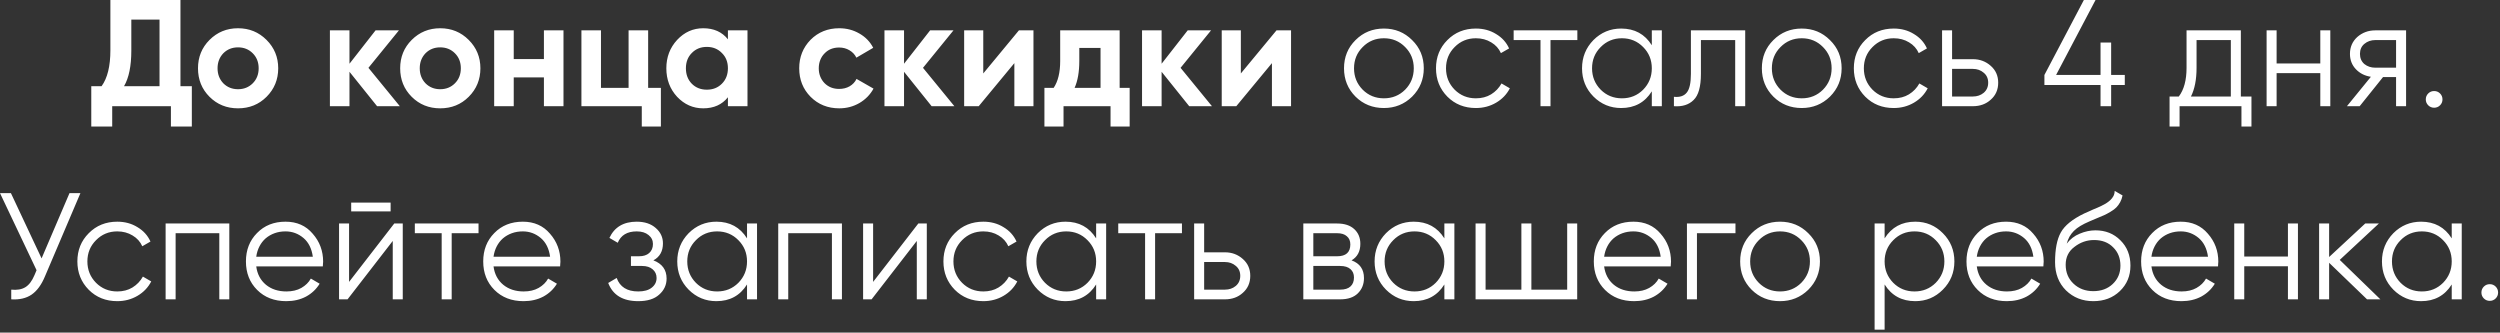 <?xml version="1.0" encoding="UTF-8"?> <svg xmlns="http://www.w3.org/2000/svg" width="233" height="31" viewBox="0 0 233 31" fill="none"><rect x="0" y="0" width="233" height="31" fill="#333333" stroke="none"/><path d="M16.819 8.032H17.879V11.793H15.929V9.898H10.458V11.793H8.507V8.032H9.468C10.015 7.279 10.288 6.162 10.288 4.682V0.003H16.819V8.032ZM14.868 8.032V1.827H12.239V4.711C12.239 6.152 12.013 7.26 11.56 8.032H14.868ZM24.842 9.022C24.126 9.738 23.24 10.096 22.184 10.096C21.129 10.096 20.243 9.738 19.527 9.022C18.811 8.306 18.453 7.42 18.453 6.364C18.453 5.318 18.811 4.437 19.527 3.721C20.253 2.995 21.138 2.633 22.184 2.633C23.23 2.633 24.116 2.995 24.842 3.721C25.568 4.447 25.93 5.328 25.93 6.364C25.93 7.41 25.568 8.296 24.842 9.022ZM20.813 7.764C21.181 8.131 21.638 8.315 22.184 8.315C22.731 8.315 23.188 8.131 23.556 7.764C23.923 7.396 24.107 6.93 24.107 6.364C24.107 5.799 23.923 5.332 23.556 4.965C23.188 4.597 22.731 4.414 22.184 4.414C21.638 4.414 21.181 4.597 20.813 4.965C20.455 5.342 20.276 5.808 20.276 6.364C20.276 6.92 20.455 7.387 20.813 7.764ZM37.264 9.898H35.144L32.571 6.69V9.898H30.747V2.83H32.571V5.94L35.002 2.83H37.179L34.338 6.322L37.264 9.898ZM43.685 9.022C42.969 9.738 42.083 10.096 41.028 10.096C39.972 10.096 39.087 9.738 38.37 9.022C37.654 8.306 37.296 7.42 37.296 6.364C37.296 5.318 37.654 4.437 38.37 3.721C39.096 2.995 39.982 2.633 41.028 2.633C42.074 2.633 42.96 2.995 43.685 3.721C44.411 4.447 44.774 5.328 44.774 6.364C44.774 7.41 44.411 8.296 43.685 9.022ZM39.657 7.764C40.024 8.131 40.481 8.315 41.028 8.315C41.574 8.315 42.032 8.131 42.399 7.764C42.767 7.396 42.95 6.93 42.95 6.364C42.95 5.799 42.767 5.332 42.399 4.965C42.032 4.597 41.574 4.414 41.028 4.414C40.481 4.414 40.024 4.597 39.657 4.965C39.298 5.342 39.12 5.808 39.12 6.364C39.12 6.92 39.298 7.387 39.657 7.764ZM50.693 2.83H52.517V9.898H50.693V7.213H47.88V9.898H46.057V2.83H47.88V5.502H50.693V2.83ZM60.407 8.188H61.595V11.793H59.814V9.898H54.188V2.83H56.011V8.188H58.584V2.83H60.407V8.188ZM67.842 2.83H69.666V9.898H67.842V9.064C67.296 9.752 66.528 10.096 65.538 10.096C64.596 10.096 63.785 9.738 63.107 9.022C62.438 8.296 62.103 7.41 62.103 6.364C62.103 5.328 62.438 4.447 63.107 3.721C63.785 2.995 64.596 2.633 65.538 2.633C66.528 2.633 67.296 2.977 67.842 3.664V2.83ZM64.478 7.806C64.845 8.174 65.312 8.358 65.877 8.358C66.443 8.358 66.909 8.174 67.277 7.806C67.654 7.429 67.842 6.949 67.842 6.364C67.842 5.78 67.654 5.304 67.277 4.937C66.909 4.56 66.443 4.371 65.877 4.371C65.312 4.371 64.845 4.56 64.478 4.937C64.11 5.304 63.926 5.78 63.926 6.364C63.926 6.949 64.11 7.429 64.478 7.806ZM78.218 10.096C77.153 10.096 76.262 9.738 75.546 9.022C74.839 8.306 74.486 7.42 74.486 6.364C74.486 5.318 74.839 4.433 75.546 3.707C76.262 2.991 77.153 2.633 78.218 2.633C78.906 2.633 79.532 2.797 80.098 3.127C80.663 3.448 81.092 3.891 81.384 4.456L79.815 5.375C79.674 5.083 79.457 4.852 79.165 4.682C78.882 4.513 78.562 4.428 78.204 4.428C77.93 4.428 77.676 4.475 77.44 4.569C77.214 4.663 77.016 4.8 76.847 4.979C76.677 5.149 76.545 5.351 76.451 5.587C76.356 5.823 76.309 6.082 76.309 6.364C76.309 6.911 76.488 7.373 76.847 7.75C77.205 8.108 77.657 8.287 78.204 8.287C78.571 8.287 78.896 8.207 79.179 8.047C79.471 7.877 79.688 7.646 79.829 7.354L81.412 8.259C81.102 8.824 80.663 9.272 80.098 9.602C79.532 9.931 78.906 10.096 78.218 10.096ZM88.949 9.898H86.828L84.256 6.69V9.898H82.432V2.83H84.256V5.94L86.687 2.83H88.864L86.023 6.322L88.949 9.898ZM94.962 2.83H96.319V9.898H94.538V5.884L91.216 9.898H89.859V2.83H91.64V6.845L94.962 2.83ZM104.351 8.188H105.284V11.793H103.503V9.898H99.121V11.793H97.34V8.188H98.202C98.607 7.585 98.81 6.751 98.81 5.686V2.83H104.351V8.188ZM102.57 8.188V4.47H100.591V5.686C100.591 6.704 100.445 7.538 100.153 8.188H102.57ZM112.955 9.898H110.835L108.262 6.69V9.898H106.438V2.83H108.262V5.94L110.693 2.83H112.87L110.029 6.322L112.955 9.898ZM118.969 2.83H120.326V9.898H118.544V5.884L115.222 9.898H113.865V2.83H115.647V6.845L118.969 2.83ZM131.609 9.008C130.883 9.715 130.007 10.068 128.98 10.068C127.934 10.068 127.052 9.715 126.336 9.008C125.62 8.292 125.262 7.41 125.262 6.364C125.262 5.318 125.62 4.442 126.336 3.735C127.052 3.019 127.934 2.661 128.98 2.661C130.016 2.661 130.893 3.019 131.609 3.735C132.335 4.442 132.697 5.318 132.697 6.364C132.697 7.401 132.335 8.282 131.609 9.008ZM127.001 8.358C127.538 8.895 128.197 9.163 128.98 9.163C129.762 9.163 130.421 8.895 130.959 8.358C131.496 7.811 131.764 7.147 131.764 6.364C131.764 5.582 131.496 4.923 130.959 4.385C130.421 3.839 129.762 3.566 128.98 3.566C128.197 3.566 127.538 3.839 127.001 4.385C126.463 4.923 126.195 5.582 126.195 6.364C126.195 7.147 126.463 7.811 127.001 8.358ZM137.552 10.068C136.487 10.068 135.602 9.715 134.895 9.008C134.188 8.292 133.835 7.41 133.835 6.364C133.835 5.318 134.188 4.442 134.895 3.735C135.602 3.019 136.487 2.661 137.552 2.661C138.259 2.661 138.886 2.83 139.432 3.17C139.988 3.5 140.394 3.947 140.648 4.513L139.885 4.951C139.696 4.527 139.395 4.192 138.98 3.947C138.565 3.693 138.089 3.566 137.552 3.566C136.77 3.566 136.11 3.839 135.573 4.385C135.036 4.923 134.768 5.582 134.768 6.364C134.768 7.147 135.036 7.811 135.573 8.358C136.11 8.895 136.77 9.163 137.552 9.163C138.089 9.163 138.561 9.041 138.966 8.796C139.381 8.541 139.706 8.202 139.941 7.778L140.719 8.23C140.427 8.796 139.998 9.243 139.432 9.573C138.867 9.903 138.24 10.068 137.552 10.068ZM147.009 2.83V3.735H144.507V9.898H143.574V3.735H141.072V2.83H147.009ZM153.949 2.83H154.882V9.898H153.949V8.513C153.298 9.55 152.346 10.068 151.093 10.068C150.085 10.068 149.222 9.71 148.506 8.994C147.799 8.278 147.446 7.401 147.446 6.364C147.446 5.337 147.799 4.461 148.506 3.735C149.222 3.019 150.085 2.661 151.093 2.661C152.346 2.661 153.298 3.179 153.949 4.216V2.83ZM149.185 8.358C149.722 8.895 150.382 9.163 151.164 9.163C151.946 9.163 152.606 8.895 153.143 8.358C153.68 7.811 153.949 7.147 153.949 6.364C153.949 5.582 153.68 4.923 153.143 4.385C152.606 3.839 151.946 3.566 151.164 3.566C150.382 3.566 149.722 3.839 149.185 4.385C148.648 4.923 148.379 5.582 148.379 6.364C148.379 7.147 148.648 7.811 149.185 8.358ZM162.653 2.83V9.898H161.72V3.735H158.525V6.887C158.525 8.075 158.299 8.885 157.846 9.319C157.404 9.762 156.791 9.955 156.009 9.898V9.022C156.546 9.079 156.942 8.951 157.196 8.64C157.46 8.329 157.592 7.745 157.592 6.887V2.83H162.653ZM170.552 9.008C169.826 9.715 168.95 10.068 167.923 10.068C166.877 10.068 165.995 9.715 165.279 9.008C164.563 8.292 164.205 7.41 164.205 6.364C164.205 5.318 164.563 4.442 165.279 3.735C165.995 3.019 166.877 2.661 167.923 2.661C168.959 2.661 169.836 3.019 170.552 3.735C171.278 4.442 171.64 5.318 171.64 6.364C171.64 7.401 171.278 8.282 170.552 9.008ZM165.944 8.358C166.481 8.895 167.14 9.163 167.923 9.163C168.705 9.163 169.365 8.895 169.902 8.358C170.439 7.811 170.707 7.147 170.707 6.364C170.707 5.582 170.439 4.923 169.902 4.385C169.365 3.839 168.705 3.566 167.923 3.566C167.14 3.566 166.481 3.839 165.944 4.385C165.406 4.923 165.138 5.582 165.138 6.364C165.138 7.147 165.406 7.811 165.944 8.358ZM176.495 10.068C175.43 10.068 174.545 9.715 173.838 9.008C173.131 8.292 172.778 7.41 172.778 6.364C172.778 5.318 173.131 4.442 173.838 3.735C174.545 3.019 175.43 2.661 176.495 2.661C177.202 2.661 177.829 2.83 178.375 3.17C178.931 3.5 179.337 3.947 179.591 4.513L178.828 4.951C178.639 4.527 178.338 4.192 177.923 3.947C177.508 3.693 177.033 3.566 176.495 3.566C175.713 3.566 175.053 3.839 174.516 4.385C173.979 4.923 173.711 5.582 173.711 6.364C173.711 7.147 173.979 7.811 174.516 8.358C175.053 8.895 175.713 9.163 176.495 9.163C177.033 9.163 177.504 9.041 177.909 8.796C178.324 8.541 178.649 8.202 178.884 7.778L179.662 8.23C179.37 8.796 178.941 9.243 178.375 9.573C177.81 9.903 177.183 10.068 176.495 10.068ZM183.871 5.516C184.521 5.516 185.077 5.724 185.539 6.138C186.001 6.543 186.232 7.067 186.232 7.707C186.232 8.358 186.001 8.885 185.539 9.291C185.096 9.696 184.54 9.898 183.871 9.898H181.001V2.83H181.934V5.516H183.871ZM183.871 8.994C184.267 8.994 184.601 8.881 184.875 8.654C185.157 8.419 185.299 8.103 185.299 7.707C185.299 7.312 185.157 7.001 184.875 6.774C184.601 6.539 184.267 6.421 183.871 6.421H181.934V8.994H183.871ZM198.031 6.986V7.919H196.759V9.898H195.77V7.919H190.539V6.986L194.215 0.003H195.303L191.628 6.986H195.77V3.961H196.759V6.986H198.031ZM208.847 8.994H209.836V11.793H208.903V9.898H203.136V11.793H202.203V8.994H203.065C203.546 8.362 203.786 7.472 203.786 6.322V2.83H208.847V8.994ZM207.914 8.994V3.735H204.719V6.322C204.719 7.415 204.544 8.306 204.196 8.994H207.914ZM216.252 2.83H217.185V9.898H216.252V6.817H212.18V9.898H211.247V2.83H212.18V5.912H216.252V2.83ZM224.247 2.83V9.898H223.314V7.184H222.098L219.921 9.898H218.733L220.967 7.156C220.402 7.071 219.935 6.836 219.567 6.449C219.2 6.063 219.016 5.587 219.016 5.022C219.016 4.39 219.242 3.867 219.695 3.452C220.166 3.038 220.727 2.83 221.377 2.83H224.247ZM223.314 6.308V3.735H221.377C220.981 3.735 220.642 3.853 220.359 4.089C220.086 4.315 219.949 4.626 219.949 5.022C219.949 5.417 220.086 5.733 220.359 5.969C220.642 6.195 220.981 6.308 221.377 6.308H223.314ZM227.413 9.814C227.262 9.964 227.078 10.04 226.862 10.04C226.645 10.04 226.461 9.964 226.31 9.814C226.16 9.663 226.084 9.479 226.084 9.262C226.084 9.046 226.16 8.862 226.31 8.711C226.461 8.56 226.645 8.485 226.862 8.485C227.078 8.485 227.262 8.56 227.413 8.711C227.564 8.862 227.639 9.046 227.639 9.262C227.639 9.479 227.564 9.663 227.413 9.814ZM6.476 18.003H7.494L4.2 25.736C3.87 26.537 3.451 27.111 2.942 27.46C2.442 27.799 1.811 27.946 1.048 27.898V26.994C1.585 27.05 2.023 26.975 2.362 26.768C2.702 26.56 2.984 26.188 3.21 25.651L3.408 25.184L0.002 18.003H1.019L3.875 24.082L6.476 18.003ZM10.929 28.068C9.864 28.068 8.978 27.715 8.271 27.008C7.564 26.292 7.211 25.41 7.211 24.364C7.211 23.318 7.564 22.442 8.271 21.735C8.978 21.019 9.864 20.661 10.929 20.661C11.636 20.661 12.262 20.83 12.809 21.17C13.365 21.5 13.77 21.947 14.024 22.513L13.261 22.951C13.073 22.527 12.771 22.192 12.356 21.947C11.942 21.693 11.466 21.566 10.929 21.566C10.146 21.566 9.487 21.839 8.95 22.385C8.412 22.923 8.144 23.582 8.144 24.364C8.144 25.147 8.412 25.811 8.95 26.358C9.487 26.895 10.146 27.163 10.929 27.163C11.466 27.163 11.937 27.041 12.342 26.796C12.757 26.541 13.082 26.202 13.318 25.778L14.095 26.23C13.803 26.796 13.374 27.244 12.809 27.573C12.243 27.903 11.617 28.068 10.929 28.068ZM21.372 20.83V27.898H20.439V21.735H16.368V27.898H15.435V20.83H21.372ZM26.61 20.661C27.666 20.661 28.509 21.033 29.14 21.777C29.791 22.513 30.116 23.384 30.116 24.393C30.116 24.44 30.111 24.501 30.102 24.576C30.102 24.652 30.097 24.737 30.088 24.831H23.882C23.976 25.547 24.278 26.117 24.787 26.541C25.296 26.956 25.932 27.163 26.695 27.163C27.232 27.163 27.694 27.055 28.08 26.838C28.476 26.612 28.773 26.32 28.971 25.962L29.791 26.442C29.48 26.951 29.056 27.352 28.518 27.644C27.981 27.927 27.369 28.068 26.681 28.068C25.569 28.068 24.664 27.719 23.967 27.022C23.269 26.325 22.921 25.439 22.921 24.364C22.921 23.299 23.265 22.418 23.953 21.721C24.64 21.014 25.526 20.661 26.61 20.661ZM26.61 21.566C26.243 21.566 25.903 21.622 25.592 21.735C25.281 21.848 25.003 22.008 24.758 22.216C24.523 22.423 24.329 22.673 24.179 22.965C24.028 23.257 23.929 23.578 23.882 23.926H29.155C29.051 23.172 28.764 22.593 28.292 22.188C27.802 21.773 27.242 21.566 26.61 21.566ZM32.731 19.7V18.88H36.406V19.7H32.731ZM36.745 20.83H37.537V27.898H36.604V22.456L32.392 27.898H31.6V20.83H32.533V26.273L36.745 20.83ZM44.599 20.83V21.735H42.097V27.898H41.164V21.735H38.662V20.83H44.599ZM48.725 20.661C49.781 20.661 50.624 21.033 51.256 21.777C51.906 22.513 52.231 23.384 52.231 24.393C52.231 24.44 52.226 24.501 52.217 24.576C52.217 24.652 52.212 24.737 52.203 24.831H45.997C46.091 25.547 46.393 26.117 46.902 26.541C47.411 26.956 48.047 27.163 48.81 27.163C49.347 27.163 49.809 27.055 50.195 26.838C50.591 26.612 50.888 26.32 51.086 25.962L51.906 26.442C51.595 26.951 51.171 27.352 50.634 27.644C50.096 27.927 49.484 28.068 48.796 28.068C47.684 28.068 46.779 27.719 46.082 27.022C45.385 26.325 45.036 25.439 45.036 24.364C45.036 23.299 45.38 22.418 46.068 21.721C46.756 21.014 47.642 20.661 48.725 20.661ZM48.725 21.566C48.358 21.566 48.019 21.622 47.708 21.735C47.397 21.848 47.118 22.008 46.873 22.216C46.638 22.423 46.445 22.673 46.294 22.965C46.143 23.257 46.044 23.578 45.997 23.926H51.27C51.166 23.172 50.879 22.593 50.407 22.188C49.917 21.773 49.357 21.566 48.725 21.566ZM60.896 24.265C61.716 24.576 62.126 25.142 62.126 25.962C62.126 26.555 61.895 27.055 61.433 27.46C60.99 27.866 60.34 28.068 59.483 28.068C58.05 28.068 57.117 27.503 56.684 26.372L57.475 25.905C57.777 26.744 58.446 27.163 59.483 27.163C60.029 27.163 60.449 27.046 60.741 26.81C61.042 26.574 61.193 26.273 61.193 25.905C61.193 25.575 61.071 25.307 60.825 25.099C60.59 24.892 60.26 24.788 59.836 24.788H58.804V23.884H59.553C59.959 23.884 60.274 23.785 60.5 23.587C60.736 23.38 60.854 23.097 60.854 22.739C60.854 22.399 60.717 22.122 60.444 21.905C60.17 21.679 59.803 21.566 59.341 21.566C58.455 21.566 57.866 21.919 57.574 22.626L56.797 22.173C57.268 21.165 58.116 20.661 59.341 20.661C60.086 20.661 60.679 20.859 61.122 21.255C61.565 21.641 61.787 22.117 61.787 22.682C61.787 23.417 61.49 23.945 60.896 24.265ZM69.623 20.83H70.555V27.898H69.623V26.513C68.972 27.55 68.02 28.068 66.767 28.068C65.759 28.068 64.896 27.71 64.18 26.994C63.473 26.277 63.12 25.401 63.12 24.364C63.12 23.337 63.473 22.461 64.18 21.735C64.896 21.019 65.759 20.661 66.767 20.661C68.02 20.661 68.972 21.179 69.623 22.216V20.83ZM64.859 26.358C65.396 26.895 66.055 27.163 66.838 27.163C67.62 27.163 68.28 26.895 68.817 26.358C69.354 25.811 69.623 25.147 69.623 24.364C69.623 23.582 69.354 22.923 68.817 22.385C68.28 21.839 67.62 21.566 66.838 21.566C66.055 21.566 65.396 21.839 64.859 22.385C64.322 22.923 64.053 23.582 64.053 24.364C64.053 25.147 64.322 25.811 64.859 26.358ZM78.468 20.83V27.898H77.535V21.735H73.464V27.898H72.531V20.83H78.468ZM85.587 20.83H86.378V27.898H85.445V22.456L81.233 27.898H80.441V20.83H81.374V26.273L85.587 20.83ZM91.645 28.068C90.58 28.068 89.694 27.715 88.987 27.008C88.28 26.292 87.927 25.41 87.927 24.364C87.927 23.318 88.28 22.442 88.987 21.735C89.694 21.019 90.58 20.661 91.645 20.661C92.352 20.661 92.978 20.83 93.525 21.17C94.081 21.5 94.486 21.947 94.741 22.513L93.977 22.951C93.789 22.527 93.487 22.192 93.073 21.947C92.658 21.693 92.182 21.566 91.645 21.566C90.863 21.566 90.203 21.839 89.666 22.385C89.129 22.923 88.86 23.582 88.86 24.364C88.86 25.147 89.129 25.811 89.666 26.358C90.203 26.895 90.863 27.163 91.645 27.163C92.182 27.163 92.653 27.041 93.058 26.796C93.473 26.541 93.798 26.202 94.034 25.778L94.811 26.23C94.519 26.796 94.09 27.244 93.525 27.573C92.959 27.903 92.333 28.068 91.645 28.068ZM102.16 20.83H103.093V27.898H102.16V26.513C101.51 27.55 100.558 28.068 99.305 28.068C98.296 28.068 97.434 27.71 96.718 26.994C96.011 26.277 95.658 25.401 95.658 24.364C95.658 23.337 96.011 22.461 96.718 21.735C97.434 21.019 98.296 20.661 99.305 20.661C100.558 20.661 101.51 21.179 102.16 22.216V20.83ZM97.396 26.358C97.933 26.895 98.593 27.163 99.375 27.163C100.158 27.163 100.817 26.895 101.354 26.358C101.892 25.811 102.16 25.147 102.16 24.364C102.16 23.582 101.892 22.923 101.354 22.385C100.817 21.839 100.158 21.566 99.375 21.566C98.593 21.566 97.933 21.839 97.396 22.385C96.859 22.923 96.591 23.582 96.591 24.364C96.591 25.147 96.859 25.811 97.396 26.358ZM110.158 20.83V21.735H107.655V27.898H106.722V21.735H104.22V20.83H110.158ZM114.164 23.516C114.814 23.516 115.37 23.724 115.832 24.138C116.294 24.544 116.525 25.067 116.525 25.707C116.525 26.358 116.294 26.885 115.832 27.291C115.389 27.696 114.833 27.898 114.164 27.898H111.294V20.83H112.227V23.516H114.164ZM114.164 26.994C114.56 26.994 114.894 26.881 115.168 26.654C115.45 26.419 115.592 26.103 115.592 25.707C115.592 25.311 115.45 25.001 115.168 24.774C114.894 24.539 114.56 24.421 114.164 24.421H112.227V26.994H114.164ZM125.964 24.265C126.737 24.548 127.123 25.099 127.123 25.919C127.123 26.494 126.93 26.97 126.543 27.347C126.166 27.715 125.62 27.898 124.904 27.898H121.469V20.83H124.621C125.309 20.83 125.841 21.005 126.218 21.354C126.595 21.702 126.784 22.159 126.784 22.725C126.784 23.431 126.51 23.945 125.964 24.265ZM122.402 21.735V23.884H124.621C125.441 23.884 125.851 23.516 125.851 22.781C125.851 22.451 125.742 22.197 125.526 22.018C125.318 21.829 125.017 21.735 124.621 21.735H122.402ZM124.904 26.994C125.328 26.994 125.648 26.895 125.865 26.697C126.082 26.499 126.19 26.221 126.19 25.863C126.19 25.533 126.082 25.274 125.865 25.085C125.648 24.887 125.328 24.788 124.904 24.788H122.402V26.994H124.904ZM134.615 20.83H135.548V27.898H134.615V26.513C133.965 27.55 133.013 28.068 131.76 28.068C130.751 28.068 129.889 27.71 129.173 26.994C128.466 26.277 128.112 25.401 128.112 24.364C128.112 23.337 128.466 22.461 129.173 21.735C129.889 21.019 130.751 20.661 131.76 20.661C133.013 20.661 133.965 21.179 134.615 22.216V20.83ZM129.851 26.358C130.388 26.895 131.048 27.163 131.83 27.163C132.612 27.163 133.272 26.895 133.809 26.358C134.346 25.811 134.615 25.147 134.615 24.364C134.615 23.582 134.346 22.923 133.809 22.385C133.272 21.839 132.612 21.566 131.83 21.566C131.048 21.566 130.388 21.839 129.851 22.385C129.314 22.923 129.045 23.582 129.045 24.364C129.045 25.147 129.314 25.811 129.851 26.358ZM146.062 20.83H146.995V27.898H137.523V20.83H138.456V26.994H141.793V20.83H142.725V26.994H146.062V20.83ZM152.233 20.661C153.288 20.661 154.132 21.033 154.763 21.777C155.414 22.513 155.739 23.384 155.739 24.393C155.739 24.44 155.734 24.501 155.725 24.576C155.725 24.652 155.72 24.737 155.71 24.831H149.505C149.599 25.547 149.901 26.117 150.409 26.541C150.918 26.956 151.554 27.163 152.318 27.163C152.855 27.163 153.317 27.055 153.703 26.838C154.099 26.612 154.396 26.32 154.594 25.962L155.414 26.442C155.103 26.951 154.678 27.352 154.141 27.644C153.604 27.927 152.992 28.068 152.304 28.068C151.192 28.068 150.287 27.719 149.59 27.022C148.892 26.325 148.543 25.439 148.543 24.364C148.543 23.299 148.887 22.418 149.575 21.721C150.263 21.014 151.149 20.661 152.233 20.661ZM152.233 21.566C151.865 21.566 151.526 21.622 151.215 21.735C150.904 21.848 150.626 22.008 150.381 22.216C150.146 22.423 149.952 22.673 149.802 22.965C149.651 23.257 149.552 23.578 149.505 23.926H154.777C154.674 23.172 154.386 22.593 153.915 22.188C153.425 21.773 152.864 21.566 152.233 21.566ZM161.746 20.83V21.735H158.156V27.898H157.223V20.83H161.746ZM168.53 27.008C167.804 27.715 166.927 28.068 165.9 28.068C164.854 28.068 163.973 27.715 163.257 27.008C162.541 26.292 162.183 25.41 162.183 24.364C162.183 23.318 162.541 22.442 163.257 21.735C163.973 21.019 164.854 20.661 165.9 20.661C166.937 20.661 167.813 21.019 168.53 21.735C169.255 22.442 169.618 23.318 169.618 24.364C169.618 25.401 169.255 26.282 168.53 27.008ZM163.921 26.358C164.458 26.895 165.118 27.163 165.9 27.163C166.682 27.163 167.342 26.895 167.879 26.358C168.416 25.811 168.685 25.147 168.685 24.364C168.685 23.582 168.416 22.923 167.879 22.385C167.342 21.839 166.682 21.566 165.9 21.566C165.118 21.566 164.458 21.839 163.921 22.385C163.384 22.923 163.115 23.582 163.115 24.364C163.115 25.147 163.384 25.811 163.921 26.358ZM178.502 20.661C179.51 20.661 180.368 21.019 181.075 21.735C181.791 22.451 182.149 23.328 182.149 24.364C182.149 25.401 181.791 26.277 181.075 26.994C180.368 27.71 179.51 28.068 178.502 28.068C177.248 28.068 176.297 27.55 175.646 26.513V30.726H174.713V20.83H175.646V22.216C176.297 21.179 177.248 20.661 178.502 20.661ZM176.452 26.358C176.989 26.895 177.649 27.163 178.431 27.163C179.213 27.163 179.873 26.895 180.41 26.358C180.947 25.811 181.216 25.147 181.216 24.364C181.216 23.582 180.947 22.923 180.41 22.385C179.873 21.839 179.213 21.566 178.431 21.566C177.649 21.566 176.989 21.839 176.452 22.385C175.915 22.923 175.646 23.582 175.646 24.364C175.646 25.147 175.915 25.811 176.452 26.358ZM186.966 20.661C188.021 20.661 188.865 21.033 189.496 21.777C190.146 22.513 190.471 23.384 190.471 24.393C190.471 24.44 190.467 24.501 190.457 24.576C190.457 24.652 190.452 24.737 190.443 24.831H184.237C184.332 25.547 184.633 26.117 185.142 26.541C185.651 26.956 186.287 27.163 187.05 27.163C187.588 27.163 188.049 27.055 188.436 26.838C188.832 26.612 189.128 26.32 189.326 25.962L190.146 26.442C189.835 26.951 189.411 27.352 188.874 27.644C188.337 27.927 187.724 28.068 187.036 28.068C185.924 28.068 185.02 27.719 184.322 27.022C183.625 26.325 183.276 25.439 183.276 24.364C183.276 23.299 183.62 22.418 184.308 21.721C184.996 21.014 185.882 20.661 186.966 20.661ZM186.966 21.566C186.598 21.566 186.259 21.622 185.948 21.735C185.637 21.848 185.359 22.008 185.114 22.216C184.878 22.423 184.685 22.673 184.534 22.965C184.383 23.257 184.284 23.578 184.237 23.926H189.51C189.406 23.172 189.119 22.593 188.648 22.188C188.158 21.773 187.597 21.566 186.966 21.566ZM195.094 28.068C194.085 28.068 193.237 27.733 192.549 27.064C191.871 26.386 191.531 25.509 191.531 24.435C191.531 23.229 191.71 22.305 192.068 21.665C192.427 21.014 193.152 20.425 194.245 19.898C194.349 19.85 194.467 19.799 194.599 19.742C194.74 19.676 194.896 19.605 195.065 19.53C195.395 19.398 195.654 19.285 195.843 19.191C195.984 19.125 196.125 19.049 196.267 18.965C196.418 18.87 196.554 18.767 196.677 18.654C196.799 18.54 196.898 18.413 196.974 18.272C197.049 18.121 197.087 17.961 197.087 17.791L197.822 18.215C197.775 18.451 197.699 18.663 197.596 18.851C197.483 19.049 197.365 19.209 197.242 19.332C197.129 19.454 196.945 19.591 196.691 19.742C196.568 19.817 196.46 19.879 196.366 19.926C196.272 19.973 196.187 20.015 196.111 20.053L195.405 20.35L194.74 20.633C194.41 20.774 194.128 20.915 193.892 21.057C193.656 21.198 193.454 21.354 193.284 21.523C193.124 21.683 192.987 21.862 192.874 22.06C192.771 22.249 192.686 22.465 192.62 22.71C192.94 22.286 193.345 21.975 193.835 21.777C194.326 21.57 194.811 21.467 195.291 21.467C196.234 21.467 197.011 21.777 197.624 22.399C198.246 23.012 198.557 23.799 198.557 24.76C198.557 25.712 198.227 26.504 197.567 27.135C196.917 27.757 196.093 28.068 195.094 28.068ZM195.094 27.135C195.829 27.135 196.432 26.914 196.903 26.471C197.384 26.018 197.624 25.448 197.624 24.76C197.624 24.063 197.398 23.493 196.945 23.05C196.502 22.597 195.909 22.371 195.164 22.371C194.495 22.371 193.887 22.583 193.341 23.007C192.794 23.413 192.521 23.969 192.521 24.675C192.521 25.392 192.766 25.981 193.256 26.442C193.746 26.904 194.358 27.135 195.094 27.135ZM203.241 20.661C204.297 20.661 205.14 21.033 205.772 21.777C206.422 22.513 206.747 23.384 206.747 24.393C206.747 24.44 206.742 24.501 206.733 24.576C206.733 24.652 206.728 24.737 206.719 24.831H200.513C200.607 25.547 200.909 26.117 201.418 26.541C201.927 26.956 202.563 27.163 203.326 27.163C203.863 27.163 204.325 27.055 204.711 26.838C205.107 26.612 205.404 26.32 205.602 25.962L206.422 26.442C206.111 26.951 205.687 27.352 205.15 27.644C204.613 27.927 204 28.068 203.312 28.068C202.2 28.068 201.295 27.719 200.598 27.022C199.901 26.325 199.552 25.439 199.552 24.364C199.552 23.299 199.896 22.418 200.584 21.721C201.272 21.014 202.158 20.661 203.241 20.661ZM203.241 21.566C202.874 21.566 202.535 21.622 202.224 21.735C201.913 21.848 201.635 22.008 201.39 22.216C201.154 22.423 200.961 22.673 200.81 22.965C200.659 23.257 200.56 23.578 200.513 23.926H205.786C205.682 23.172 205.395 22.593 204.924 22.188C204.433 21.773 203.873 21.566 203.241 21.566ZM213.235 20.83H214.168V27.898H213.235V24.817H209.164V27.898H208.231V20.83H209.164V23.912H213.235V20.83ZM221.852 27.898H220.608L217.074 24.492V27.898H216.141V20.83H217.074V23.954L220.439 20.83H221.711L218.064 24.223L221.852 27.898ZM228.501 20.83H229.434V27.898H228.501V26.513C227.851 27.55 226.899 28.068 225.645 28.068C224.637 28.068 223.775 27.71 223.058 26.994C222.352 26.277 221.998 25.401 221.998 24.364C221.998 23.337 222.352 22.461 223.058 21.735C223.775 21.019 224.637 20.661 225.645 20.661C226.899 20.661 227.851 21.179 228.501 22.216V20.83ZM223.737 26.358C224.274 26.895 224.934 27.163 225.716 27.163C226.498 27.163 227.158 26.895 227.695 26.358C228.232 25.811 228.501 25.147 228.501 24.364C228.501 23.582 228.232 22.923 227.695 22.385C227.158 21.839 226.498 21.566 225.716 21.566C224.934 21.566 224.274 21.839 223.737 22.385C223.2 22.923 222.931 23.582 222.931 24.364C222.931 25.147 223.2 25.811 223.737 26.358ZM232.597 27.814C232.446 27.964 232.262 28.04 232.045 28.04C231.829 28.04 231.645 27.964 231.494 27.814C231.343 27.663 231.268 27.479 231.268 27.262C231.268 27.046 231.343 26.862 231.494 26.711C231.645 26.56 231.829 26.485 232.045 26.485C232.262 26.485 232.446 26.56 232.597 26.711C232.747 26.862 232.823 27.046 232.823 27.262C232.823 27.479 232.747 27.663 232.597 27.814Z" fill="white"></path></svg> 